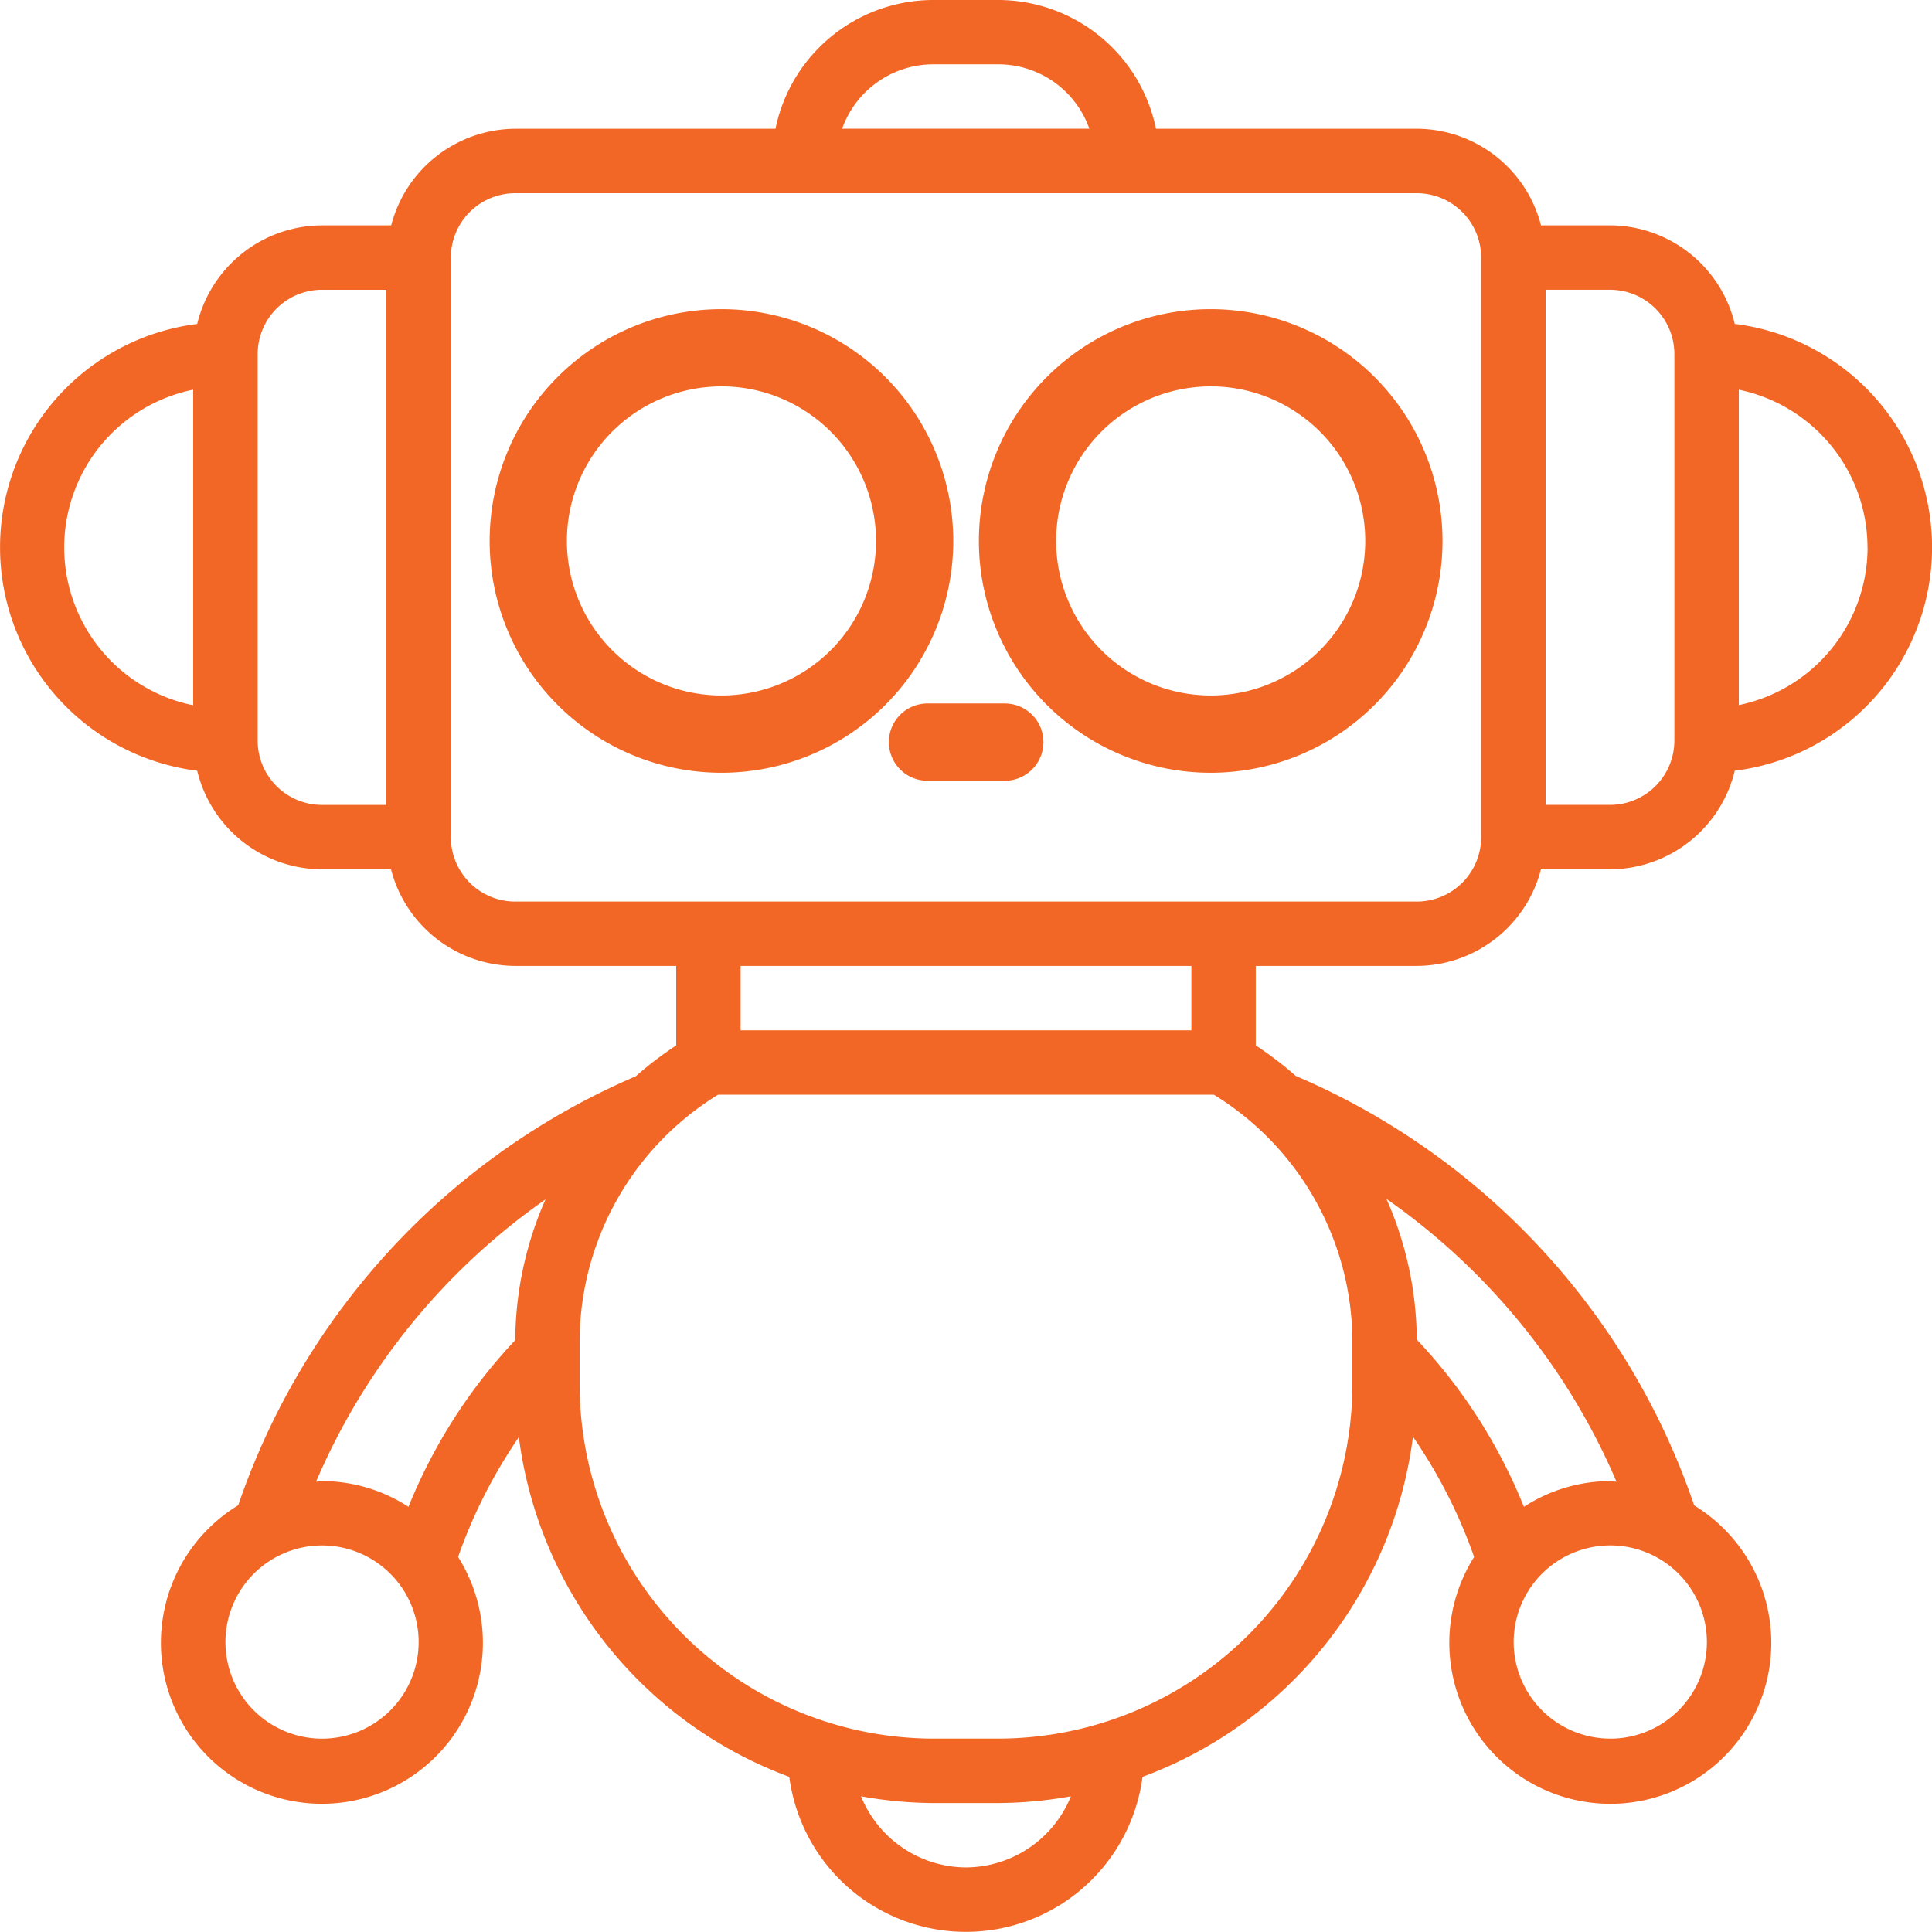 <svg xmlns="http://www.w3.org/2000/svg" width="52" height="51.998" viewBox="0 0 52 51.998">
  <g id="_010-robot" data-name="010-robot" transform="translate(0 -0.011)">
    <g id="Page-1_9_" transform="translate(0 0.011)">
      <g id="_x30_10---Surprised-Bot">
        <path id="Shape_58_" d="M6.308,20.756a3.466,3.466,0,0,0,3.36,2.653h1.856a3.466,3.466,0,0,0,3.343,2.6H19.2v2.14a9.562,9.562,0,0,0-1.088.83,19.353,19.353,0,0,0-10.7,11.546,4.333,4.333,0,1,0,5.918,1.392,13.688,13.688,0,0,1,1.635-3.225,11.283,11.283,0,0,0,7.279,9.143,4.794,4.794,0,0,0,9.507,0,11.279,11.279,0,0,0,7.279-9.154,13.61,13.61,0,0,1,1.646,3.236A4.333,4.333,0,1,0,46.6,40.53,19.359,19.359,0,0,0,35.878,28.971a9.579,9.579,0,0,0-1.079-.822v-2.14h4.333a3.466,3.466,0,0,0,3.343-2.6h1.856a3.466,3.466,0,0,0,3.36-2.653,6.06,6.06,0,0,0,0-12.027,3.466,3.466,0,0,0-3.36-2.653H42.476a3.466,3.466,0,0,0-3.343-2.6H32.113A4.341,4.341,0,0,0,27.867.011H26.118a4.341,4.341,0,0,0-4.246,3.466h-7a3.466,3.466,0,0,0-3.343,2.6H9.668A3.467,3.467,0,0,0,6.308,8.73a6.06,6.06,0,0,0,0,12.026Zm9.375,11.535a9.515,9.515,0,0,0-.815,3.79,14.379,14.379,0,0,0-2.874,4.486,4.293,4.293,0,0,0-2.325-.693c-.055,0-.107.015-.162.016A17.844,17.844,0,0,1,15.683,32.292ZM9.668,46.807a2.6,2.6,0,1,1,2.6-2.6A2.6,2.6,0,0,1,9.668,46.807ZM27,50.273a3.066,3.066,0,0,1-2.826-1.915,11.242,11.242,0,0,0,1.959.182h1.733a11.231,11.231,0,0,0,1.958-.182A3.065,3.065,0,0,1,27,50.273Zm10.4-13a9.544,9.544,0,0,1-9.533,9.533H26.133A9.544,9.544,0,0,1,16.6,37.274V36.113a7.821,7.821,0,0,1,3.726-6.638H33.672A7.821,7.821,0,0,1,37.4,36.113v1.161Zm6.941,9.533a2.6,2.6,0,1,1,2.6-2.6A2.6,2.6,0,0,1,44.34,46.807Zm.162-6.916c-.055,0-.107-.016-.162-.016a4.293,4.293,0,0,0-2.325.693,14.356,14.356,0,0,0-2.883-4.5,9.491,9.491,0,0,0-.817-3.788,17.852,17.852,0,0,1,6.19,7.607h0ZM33.066,27.742H20.934V26.009H33.066Zm18.2-13A4.341,4.341,0,0,1,47.8,18.989V10.5A4.341,4.341,0,0,1,51.264,14.743Zm-5.2-5.2v10.4a1.733,1.733,0,0,1-1.733,1.733H42.6V7.81h1.733a1.733,1.733,0,0,1,1.733,1.733Zm-19.947-7.8h1.749a2.6,2.6,0,0,1,2.452,1.733H23.666a2.606,2.606,0,0,1,2.452-1.733ZM14.868,5.211H39.132a1.733,1.733,0,0,1,1.733,1.733v15.6a1.733,1.733,0,0,1-1.733,1.733H14.868a1.733,1.733,0,0,1-1.733-1.733V6.944A1.733,1.733,0,0,1,14.868,5.211Zm-5.2,2.6H11.4V21.676H9.668a1.733,1.733,0,0,1-1.733-1.733V9.544A1.733,1.733,0,0,1,9.668,7.81ZM6.2,10.5v8.493a4.333,4.333,0,0,1,0-8.493Z" transform="translate(-1 -0.011)" fill="#f26725"/>
        <path id="Shape_57_" d="M143.8,80.759a6.239,6.239,0,1,0-6.239-6.239A6.239,6.239,0,0,0,143.8,80.759Zm0-10.4a4.16,4.16,0,1,1-4.16,4.16A4.16,4.16,0,0,1,143.8,70.36Z" transform="translate(-124.382 -59.96)" fill="#f26725"/>
        <path id="Shape_56_" d="M280.328,80.759a6.239,6.239,0,1,0-6.239-6.239A6.239,6.239,0,0,0,280.328,80.759Zm0-10.4a4.16,4.16,0,1,1-4.16,4.16A4.16,4.16,0,0,1,280.328,70.36Z" transform="translate(-247.742 -59.96)" fill="#f26725"/>
        <path id="Shape_55_" d="M241,189.827h2.08a1.04,1.04,0,1,0,0-2.08H241a1.04,1.04,0,1,0,0,2.08Z" transform="translate(-216.036 -168.813)" fill="#f26725"/>
      </g>
    </g>
  </g>
</svg>
